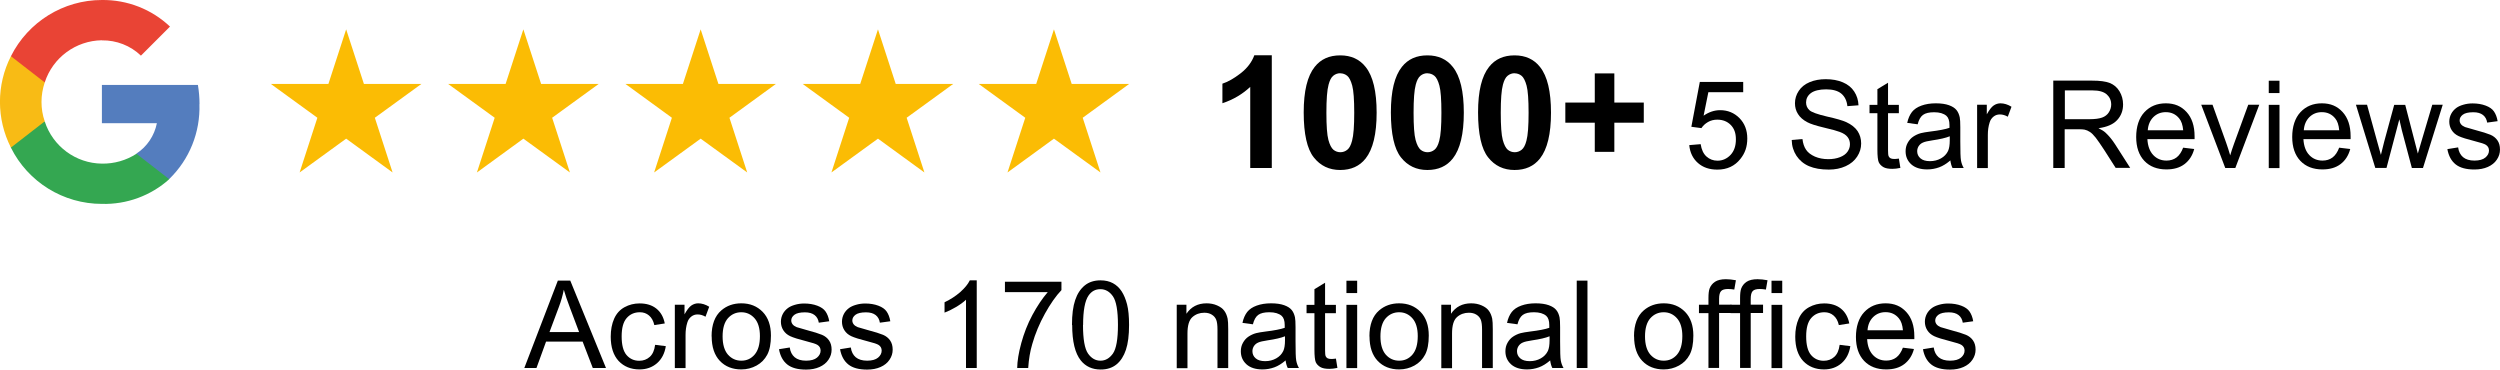 <svg xmlns="http://www.w3.org/2000/svg" id="Layer_2" data-name="Layer 2" viewBox="0 0 263.25 38.91"><defs><style>      .cls-1, .cls-2, .cls-3, .cls-4, .cls-5, .cls-6 {        stroke-width: 0px;      }      .cls-2 {        fill: #f8bb15;      }      .cls-3 {        fill: #547dbe;      }      .cls-4 {        fill: #34a751;      }      .cls-5 {        fill: #e94435;      }      .cls-6 {        fill: #fbbc04;      }    </style></defs><g id="Layer_1-2" data-name="Layer 1"><g><path class="cls-1" d="m55.21,38.75l3.53-9.2h1.31l3.76,9.2h-1.39l-1.07-2.78h-3.85l-1.01,2.78h-1.29Zm2.65-3.78h3.12l-.96-2.55c-.29-.77-.51-1.41-.65-1.91-.12.59-.28,1.18-.5,1.76l-1.01,2.7Z"></path><path class="cls-1" d="m69,36.31l1.11.14c-.12.77-.43,1.36-.93,1.8-.5.43-1.11.65-1.84.65-.91,0-1.64-.3-2.2-.89-.55-.6-.83-1.45-.83-2.56,0-.72.12-1.35.36-1.89.24-.54.6-.94,1.09-1.21.49-.27,1.02-.4,1.59-.4.72,0,1.31.18,1.77.55.46.37.75.89.88,1.56l-1.1.17c-.1-.45-.29-.78-.56-1.01s-.59-.34-.96-.34c-.57,0-1.03.2-1.39.61s-.53,1.05-.53,1.94.17,1.55.51,1.95.79.61,1.34.61c.44,0,.81-.14,1.11-.41s.49-.69.56-1.25Z"></path><path class="cls-1" d="m71.06,38.75v-6.66h1.02v1.01c.26-.47.5-.78.72-.93s.46-.23.72-.23c.38,0,.77.12,1.16.36l-.39,1.05c-.28-.16-.55-.24-.83-.24-.25,0-.47.07-.66.22s-.34.35-.42.62c-.13.4-.19.84-.19,1.32v3.49h-1.13Z"></path><path class="cls-1" d="m74.93,35.42c0-1.23.34-2.15,1.03-2.74.57-.49,1.27-.74,2.1-.74.92,0,1.66.3,2.25.9.58.6.87,1.43.87,2.49,0,.86-.13,1.53-.39,2.02-.26.49-.63.87-1.12,1.14s-1.03.41-1.61.41c-.93,0-1.69-.3-2.26-.9-.57-.6-.86-1.46-.86-2.58Zm1.16,0c0,.85.19,1.49.56,1.92.37.42.84.64,1.41.64s1.03-.21,1.4-.64c.37-.43.56-1.08.56-1.95,0-.82-.19-1.45-.56-1.87-.37-.42-.84-.64-1.4-.64s-1.03.21-1.41.63c-.37.42-.56,1.06-.56,1.91Z"></path><path class="cls-1" d="m82.04,36.77l1.12-.18c.06.45.24.79.52,1.03.29.24.69.36,1.2.36s.9-.11,1.15-.32.38-.46.38-.74c0-.26-.11-.46-.33-.6-.15-.1-.54-.23-1.15-.38-.83-.21-1.4-.39-1.72-.54-.32-.15-.56-.36-.73-.63-.17-.27-.25-.57-.25-.89,0-.3.07-.57.2-.82s.32-.46.55-.63c.18-.13.41-.24.72-.33.3-.09.63-.14.98-.14.52,0,.98.08,1.38.23s.69.35.87.61.32.6.39,1.03l-1.1.15c-.05-.34-.2-.61-.44-.8-.24-.19-.58-.29-1.02-.29-.52,0-.89.09-1.11.26-.22.17-.33.37-.33.6,0,.15.05.28.14.4.09.12.24.22.43.3.11.04.45.14,1,.29.8.21,1.36.39,1.67.52s.56.33.74.59c.18.26.27.58.27.97s-.11.73-.33,1.06c-.22.33-.54.59-.95.77s-.88.27-1.41.27c-.87,0-1.53-.18-1.98-.54-.45-.36-.74-.89-.87-1.6Z"></path><path class="cls-1" d="m88.47,36.77l1.12-.18c.06.45.24.79.52,1.03.29.24.69.36,1.2.36s.9-.11,1.15-.32.38-.46.38-.74c0-.26-.11-.46-.33-.6-.15-.1-.54-.23-1.15-.38-.83-.21-1.4-.39-1.72-.54-.32-.15-.56-.36-.73-.63-.17-.27-.25-.57-.25-.89,0-.3.07-.57.2-.82s.32-.46.55-.63c.18-.13.41-.24.72-.33.3-.09.63-.14.98-.14.52,0,.98.08,1.38.23s.69.35.87.61.32.6.39,1.03l-1.1.15c-.05-.34-.2-.61-.44-.8-.24-.19-.58-.29-1.02-.29-.52,0-.89.09-1.11.26-.22.17-.33.37-.33.6,0,.15.05.28.14.4.09.12.24.22.43.3.11.04.45.14,1,.29.8.21,1.36.39,1.67.52s.56.33.74.59c.18.26.27.58.27.97s-.11.73-.33,1.06c-.22.33-.54.59-.95.77s-.88.27-1.41.27c-.87,0-1.53-.18-1.98-.54-.45-.36-.74-.89-.87-1.6Z"></path><path class="cls-1" d="m102.85,38.75h-1.13v-7.19c-.27.26-.63.52-1.07.78s-.84.45-1.19.58v-1.09c.63-.3,1.18-.66,1.66-1.08.47-.42.81-.83,1-1.23h.73v9.23Z"></path><path class="cls-1" d="m105.82,30.76v-1.09h5.95v.88c-.59.62-1.17,1.45-1.74,2.48-.57,1.03-1.02,2.1-1.33,3.19-.23.77-.37,1.61-.43,2.53h-1.16c.01-.72.15-1.6.43-2.62s.66-2.01,1.17-2.96c.51-.95,1.05-1.75,1.62-2.41h-4.5Z"></path><path class="cls-1" d="m112.88,34.22c0-1.09.11-1.96.34-2.63.22-.66.56-1.17,1-1.53.44-.36,1-.54,1.67-.54.49,0,.93.1,1.3.3.37.2.68.49.92.86.24.37.43.83.57,1.37.14.54.21,1.26.21,2.17,0,1.08-.11,1.95-.33,2.61-.22.66-.55,1.18-.99,1.54-.44.36-1,.54-1.67.54-.89,0-1.58-.32-2.09-.95-.61-.76-.91-2.01-.91-3.74Zm1.16,0c0,1.51.18,2.51.53,3.01.35.5.79.75,1.31.75s.95-.25,1.31-.75c.35-.5.53-1.51.53-3.01s-.18-2.52-.53-3.02c-.35-.5-.79-.75-1.32-.75s-.93.22-1.24.66c-.39.56-.58,1.6-.58,3.11Z"></path><path class="cls-1" d="m123.91,38.75v-6.66h1.02v.95c.49-.73,1.2-1.1,2.12-1.1.4,0,.77.07,1.11.22s.59.33.76.57c.17.23.28.51.35.83.04.21.06.57.06,1.1v4.1h-1.13v-4.05c0-.46-.04-.8-.13-1.03-.09-.23-.24-.41-.47-.55-.22-.14-.49-.2-.79-.2-.48,0-.9.15-1.25.46s-.52.88-.52,1.74v3.64h-1.13Z"></path><path class="cls-1" d="m135.4,37.93c-.42.36-.82.61-1.21.75s-.8.22-1.25.22c-.73,0-1.29-.18-1.69-.54-.39-.36-.59-.81-.59-1.37,0-.33.07-.62.22-.89.15-.27.34-.49.58-.65.24-.16.51-.29.81-.37.22-.06.56-.11,1-.17.91-.11,1.58-.24,2.01-.39,0-.15,0-.25,0-.29,0-.46-.11-.78-.32-.97-.29-.25-.72-.38-1.29-.38-.53,0-.92.09-1.18.28s-.44.52-.56.99l-1.1-.15c.1-.47.27-.85.5-1.15.23-.29.56-.51,1-.67s.94-.24,1.51-.24,1.03.07,1.39.2.62.3.78.5c.17.2.28.46.35.77.04.19.06.54.06,1.04v1.51c0,1.05.02,1.71.07,1.99.05.28.14.55.29.8h-1.18c-.12-.23-.19-.51-.23-.82Zm-.09-2.52c-.41.17-1.02.31-1.84.43-.46.07-.79.14-.98.23-.19.08-.34.21-.45.37-.1.16-.16.34-.16.54,0,.3.11.55.34.75.23.2.56.3,1,.3s.82-.1,1.16-.29c.34-.19.59-.45.75-.78.12-.26.18-.63.18-1.13v-.41Z"></path><path class="cls-1" d="m140.67,37.74l.16,1c-.32.07-.6.1-.85.1-.41,0-.73-.06-.95-.19s-.38-.3-.48-.51c-.09-.21-.14-.66-.14-1.33v-3.83h-.83v-.88h.83v-1.65l1.12-.68v2.33h1.14v.88h-1.14v3.9c0,.32.02.53.06.62.04.09.1.17.19.22.09.05.22.08.39.08.13,0,.29-.01.5-.04Z"></path><path class="cls-1" d="m141.78,30.86v-1.3h1.13v1.3h-1.13Zm0,7.9v-6.66h1.13v6.66h-1.13Z"></path><path class="cls-1" d="m144.2,35.42c0-1.23.34-2.15,1.03-2.74.57-.49,1.27-.74,2.1-.74.92,0,1.66.3,2.25.9.58.6.87,1.43.87,2.49,0,.86-.13,1.53-.39,2.02-.26.49-.63.87-1.12,1.14s-1.03.41-1.61.41c-.93,0-1.69-.3-2.26-.9-.57-.6-.86-1.46-.86-2.58Zm1.16,0c0,.85.19,1.49.56,1.92.37.42.84.64,1.41.64s1.03-.21,1.4-.64c.37-.43.56-1.08.56-1.95,0-.82-.19-1.45-.56-1.87-.37-.42-.84-.64-1.4-.64s-1.03.21-1.41.63c-.37.42-.56,1.06-.56,1.91Z"></path><path class="cls-1" d="m151.77,38.75v-6.66h1.02v.95c.49-.73,1.2-1.1,2.12-1.1.4,0,.77.07,1.11.22s.59.33.76.57c.17.23.28.51.35.83.04.21.06.57.06,1.1v4.1h-1.13v-4.05c0-.46-.04-.8-.13-1.03-.09-.23-.24-.41-.47-.55-.22-.14-.49-.2-.79-.2-.48,0-.9.15-1.25.46s-.52.88-.52,1.74v3.64h-1.13Z"></path><path class="cls-1" d="m163.26,37.93c-.42.36-.82.61-1.21.75s-.8.22-1.25.22c-.73,0-1.29-.18-1.69-.54-.39-.36-.59-.81-.59-1.37,0-.33.07-.62.22-.89.15-.27.34-.49.58-.65.24-.16.51-.29.81-.37.22-.06.56-.11,1-.17.91-.11,1.58-.24,2.01-.39,0-.15,0-.25,0-.29,0-.46-.11-.78-.32-.97-.29-.25-.72-.38-1.29-.38-.53,0-.92.09-1.18.28s-.44.52-.56.99l-1.1-.15c.1-.47.27-.85.5-1.15.23-.29.56-.51,1-.67s.94-.24,1.51-.24,1.03.07,1.39.2.62.3.78.5c.17.2.28.46.35.77.04.19.06.54.06,1.04v1.51c0,1.05.02,1.71.07,1.99.05.28.14.55.29.8h-1.18c-.12-.23-.19-.51-.23-.82Zm-.09-2.52c-.41.17-1.02.31-1.84.43-.46.07-.79.14-.98.23-.19.08-.34.21-.45.37-.1.16-.16.34-.16.54,0,.3.11.55.34.75.23.2.56.3,1,.3s.82-.1,1.16-.29c.34-.19.59-.45.75-.78.12-.26.18-.63.18-1.13v-.41Z"></path><path class="cls-1" d="m166.03,38.75v-9.2h1.13v9.2h-1.13Z"></path><path class="cls-1" d="m172.06,35.42c0-1.23.34-2.15,1.03-2.74.57-.49,1.27-.74,2.1-.74.92,0,1.66.3,2.25.9.58.6.87,1.43.87,2.49,0,.86-.13,1.53-.39,2.02-.26.49-.63.87-1.12,1.14s-1.03.41-1.61.41c-.93,0-1.69-.3-2.26-.9-.57-.6-.86-1.46-.86-2.58Zm1.16,0c0,.85.19,1.49.56,1.92.37.42.84.64,1.41.64s1.03-.21,1.4-.64c.37-.43.56-1.08.56-1.95,0-.82-.19-1.45-.56-1.87-.37-.42-.84-.64-1.4-.64s-1.03.21-1.41.63c-.37.42-.56,1.06-.56,1.91Z"></path><path class="cls-1" d="m179.9,38.75v-5.78h-1v-.88h1v-.71c0-.45.04-.78.12-1,.11-.29.3-.53.57-.71.27-.18.66-.27,1.15-.27.32,0,.67.04,1.05.11l-.17.98c-.23-.04-.46-.06-.66-.06-.34,0-.59.07-.73.22-.14.15-.21.42-.21.82v.61h1.3v.88h-1.3v5.78h-1.12Z"></path><path class="cls-1" d="m183.23,38.75v-5.78h-1v-.88h1v-.71c0-.45.04-.78.12-1,.11-.29.3-.53.57-.71.27-.18.66-.27,1.15-.27.32,0,.67.04,1.05.11l-.17.98c-.23-.04-.46-.06-.66-.06-.34,0-.59.07-.73.22-.14.15-.21.42-.21.82v.61h1.3v.88h-1.3v5.78h-1.12Z"></path><path class="cls-1" d="m186.54,30.86v-1.3h1.13v1.3h-1.13Zm0,7.9v-6.66h1.13v6.66h-1.13Z"></path><path class="cls-1" d="m193.73,36.31l1.11.14c-.12.77-.43,1.36-.93,1.8-.5.43-1.11.65-1.84.65-.91,0-1.64-.3-2.2-.89-.55-.6-.83-1.45-.83-2.56,0-.72.12-1.35.36-1.89.24-.54.6-.94,1.09-1.21.49-.27,1.02-.4,1.59-.4.72,0,1.31.18,1.77.55.46.37.75.89.88,1.56l-1.1.17c-.1-.45-.29-.78-.56-1.01s-.59-.34-.96-.34c-.57,0-1.03.2-1.39.61s-.53,1.05-.53,1.94.17,1.55.51,1.95.79.61,1.34.61c.44,0,.81-.14,1.11-.41s.49-.69.56-1.25Z"></path><path class="cls-1" d="m200.37,36.61l1.17.14c-.18.68-.52,1.21-1.02,1.59-.5.38-1.13.56-1.91.56-.97,0-1.75-.3-2.32-.9-.57-.6-.86-1.44-.86-2.52s.29-1.99.87-2.61c.58-.62,1.33-.93,2.25-.93s1.62.3,2.18.91c.56.61.85,1.46.85,2.56,0,.07,0,.17,0,.3h-4.97c.04.73.25,1.29.62,1.68.37.39.84.58,1.39.58.41,0,.77-.11,1.06-.33s.52-.56.7-1.04Zm-3.71-1.83h3.72c-.05-.56-.19-.98-.43-1.26-.36-.44-.83-.65-1.4-.65-.52,0-.95.17-1.31.52-.35.35-.55.81-.59,1.39Z"></path><path class="cls-1" d="m202.5,36.77l1.12-.18c.06.45.24.79.52,1.03.29.24.69.36,1.2.36s.9-.11,1.15-.32.38-.46.38-.74c0-.26-.11-.46-.33-.6-.15-.1-.54-.23-1.15-.38-.83-.21-1.4-.39-1.72-.54-.32-.15-.56-.36-.73-.63-.17-.27-.25-.57-.25-.89,0-.3.07-.57.2-.82s.32-.46.55-.63c.18-.13.41-.24.72-.33.3-.09.63-.14.98-.14.52,0,.98.08,1.38.23s.69.35.87.61.32.6.39,1.03l-1.1.15c-.05-.34-.2-.61-.44-.8-.24-.19-.58-.29-1.02-.29-.52,0-.89.09-1.11.26-.22.17-.33.37-.33.6,0,.15.05.28.14.4.09.12.24.22.43.3.11.04.45.14,1,.29.8.21,1.36.39,1.67.52s.56.33.74.59c.18.26.27.58.27.97s-.11.73-.33,1.06c-.22.33-.54.59-.95.77s-.88.27-1.41.27c-.87,0-1.53-.18-1.98-.54-.45-.36-.74-.89-.87-1.6Z"></path></g><g><g><polygon class="cls-6" points="36.45 3.09 38.32 8.84 44.37 8.84 39.47 12.4 41.34 18.16 36.45 14.6 31.55 18.16 33.42 12.4 28.52 8.84 34.58 8.84 36.45 3.09"></polygon><polygon class="cls-6" points="55.11 3.09 56.98 8.84 63.04 8.84 58.14 12.4 60.01 18.16 55.11 14.6 50.22 18.16 52.09 12.4 47.19 8.84 53.24 8.84 55.11 3.09"></polygon><polygon class="cls-6" points="73.78 3.09 75.65 8.84 81.7 8.84 76.81 12.4 78.68 18.16 73.78 14.6 68.88 18.16 70.75 12.4 65.86 8.84 71.91 8.84 73.78 3.09"></polygon><polygon class="cls-6" points="92.45 3.09 94.32 8.84 100.37 8.84 95.47 12.4 97.34 18.16 92.45 14.6 87.55 18.16 89.42 12.4 84.52 8.84 90.58 8.84 92.45 3.09"></polygon><polygon class="cls-6" points="110.98 3.09 112.85 8.84 118.9 8.84 114.01 12.4 115.88 18.16 110.98 14.6 106.09 18.16 107.96 12.4 103.06 8.84 109.11 8.84 110.98 3.09"></polygon></g><g><path class="cls-1" d="m133.92,17.69h-2.27v-8.54c-.83.77-1.8,1.35-2.93,1.72v-2.06c.59-.19,1.23-.56,1.93-1.1.69-.54,1.17-1.17,1.43-1.89h1.84v11.87Z"></path><path class="cls-1" d="m141.13,5.83c1.14,0,2.04.41,2.68,1.23.77.97,1.15,2.57,1.15,4.81s-.39,3.84-1.16,4.82c-.64.81-1.53,1.21-2.68,1.21s-2.08-.44-2.78-1.33c-.7-.88-1.06-2.46-1.06-4.73s.39-3.83,1.16-4.8c.64-.81,1.53-1.21,2.68-1.21Zm0,1.88c-.27,0-.52.09-.73.26-.22.17-.38.49-.5.94-.16.59-.23,1.57-.23,2.96s.07,2.34.21,2.86c.14.52.32.86.53,1.04.21.17.46.26.73.26s.52-.09.73-.26c.22-.17.38-.49.5-.94.16-.58.23-1.56.23-2.95s-.07-2.34-.21-2.86c-.14-.52-.32-.87-.53-1.04-.21-.17-.46-.26-.73-.26Z"></path><path class="cls-1" d="m150.31,5.83c1.14,0,2.04.41,2.68,1.23.77.97,1.15,2.57,1.15,4.81s-.39,3.84-1.16,4.82c-.64.81-1.53,1.21-2.68,1.21s-2.08-.44-2.78-1.33c-.7-.88-1.06-2.46-1.06-4.73s.39-3.83,1.16-4.8c.64-.81,1.53-1.21,2.68-1.21Zm0,1.88c-.27,0-.52.09-.73.26-.22.17-.38.49-.5.94-.16.59-.23,1.57-.23,2.96s.07,2.34.21,2.86c.14.52.32.86.53,1.04.21.17.46.26.73.26s.52-.09.73-.26c.22-.17.38-.49.5-.94.16-.58.23-1.56.23-2.95s-.07-2.34-.21-2.86c-.14-.52-.32-.87-.53-1.04-.21-.17-.46-.26-.73-.26Z"></path><path class="cls-1" d="m159.49,5.83c1.14,0,2.04.41,2.68,1.23.77.97,1.15,2.57,1.15,4.81s-.39,3.84-1.16,4.82c-.64.81-1.53,1.21-2.68,1.21s-2.08-.44-2.78-1.33c-.7-.88-1.06-2.46-1.06-4.73s.39-3.83,1.16-4.8c.64-.81,1.53-1.21,2.68-1.21Zm0,1.88c-.27,0-.52.09-.73.26-.22.17-.38.49-.5.94-.16.59-.23,1.57-.23,2.96s.07,2.34.21,2.86c.14.52.32.86.53,1.04.21.17.46.26.73.26s.52-.09.73-.26c.22-.17.38-.49.5-.94.16-.58.23-1.56.23-2.95s-.07-2.34-.21-2.86c-.14-.52-.32-.87-.53-1.04-.21-.17-.46-.26-.73-.26Z"></path><path class="cls-1" d="m167.93,15.99v-3.07h-3.1v-2.12h3.1v-3.07h2.06v3.07h3.1v2.12h-3.1v3.07h-2.06Z"></path><path class="cls-1" d="m177.89,15.28l1.19-.1c.09.58.29,1.01.61,1.3.32.29.71.44,1.16.44.54,0,1-.21,1.38-.61.38-.41.56-.95.56-1.63s-.18-1.15-.54-1.52c-.36-.37-.84-.56-1.42-.56-.36,0-.69.08-.98.25-.29.17-.52.38-.69.64l-1.06-.14.89-4.72h4.57v1.08h-3.67l-.5,2.47c.55-.38,1.13-.58,1.74-.58.8,0,1.48.28,2.03.83.55.56.83,1.27.83,2.15s-.24,1.55-.73,2.16c-.59.74-1.39,1.12-2.42,1.12-.84,0-1.52-.23-2.05-.7-.53-.47-.83-1.09-.91-1.86Z"></path><path class="cls-1" d="m188.65,14.74l1.15-.1c.05.46.18.84.38,1.13.2.3.51.53.93.72.42.18.89.27,1.41.27.46,0,.87-.07,1.23-.21s.62-.33.79-.57c.17-.24.26-.5.26-.79s-.08-.54-.25-.76c-.17-.22-.44-.4-.83-.54-.25-.1-.79-.25-1.64-.45-.84-.2-1.44-.39-1.77-.57-.44-.23-.77-.52-.98-.86-.22-.34-.32-.72-.32-1.14,0-.46.13-.9.4-1.3.26-.4.65-.71,1.15-.92.51-.21,1.07-.31,1.69-.31.68,0,1.28.11,1.8.33.52.22.92.54,1.2.97.28.43.43.91.45,1.45l-1.17.09c-.06-.58-.28-1.02-.64-1.32-.36-.3-.9-.45-1.6-.45s-1.27.14-1.61.4-.5.6-.5.98c0,.33.12.6.36.82.23.21.85.43,1.83.66.99.22,1.67.42,2.04.59.54.25.93.56,1.19.94.25.38.38.81.38,1.31s-.14.95-.42,1.38c-.28.43-.68.77-1.21,1.01-.52.24-1.12.36-1.77.36-.83,0-1.53-.12-2.09-.36-.56-.24-1-.61-1.32-1.09-.32-.49-.49-1.04-.5-1.65Z"></path><path class="cls-1" d="m199.95,16.68l.16,1c-.32.07-.6.1-.85.1-.41,0-.73-.06-.95-.19s-.38-.3-.48-.51c-.09-.21-.14-.66-.14-1.33v-3.83h-.83v-.88h.83v-1.65l1.12-.68v2.33h1.14v.88h-1.14v3.9c0,.32.02.53.06.62.04.09.1.17.19.22.09.05.22.08.39.08.13,0,.29-.01.5-.04Z"></path><path class="cls-1" d="m205.4,16.87c-.42.36-.82.61-1.21.75s-.8.22-1.25.22c-.73,0-1.29-.18-1.69-.54-.39-.36-.59-.81-.59-1.37,0-.33.07-.62.22-.89.15-.27.34-.49.58-.65.24-.16.51-.29.81-.37.22-.06.56-.11,1-.17.91-.11,1.58-.24,2.01-.39,0-.15,0-.25,0-.29,0-.46-.11-.78-.32-.97-.29-.25-.72-.38-1.29-.38-.53,0-.92.09-1.18.28s-.44.52-.56.99l-1.1-.15c.1-.47.27-.85.5-1.15.23-.29.56-.51,1-.67s.94-.24,1.51-.24,1.03.07,1.39.2.62.3.78.5c.17.2.28.46.35.77.04.19.06.54.06,1.04v1.51c0,1.05.02,1.71.07,1.99.05.28.14.55.29.8h-1.18c-.12-.23-.19-.51-.23-.82Zm-.09-2.52c-.41.17-1.02.31-1.84.43-.46.07-.79.14-.98.23-.19.08-.34.21-.45.37-.1.16-.16.34-.16.54,0,.3.11.55.34.75.23.2.56.3,1,.3s.82-.1,1.16-.29c.34-.19.59-.45.75-.78.12-.26.18-.63.18-1.13v-.41Z"></path><path class="cls-1" d="m208.19,17.69v-6.66h1.02v1.01c.26-.47.5-.78.72-.93s.46-.23.72-.23c.38,0,.77.12,1.16.36l-.39,1.05c-.28-.16-.55-.24-.83-.24-.25,0-.47.07-.66.22s-.34.35-.42.62c-.13.4-.19.84-.19,1.32v3.49h-1.13Z"></path><path class="cls-1" d="m216.21,17.69v-9.2h4.08c.82,0,1.44.08,1.87.25.43.17.77.46,1.02.87.25.42.38.88.38,1.39,0,.65-.21,1.2-.63,1.65-.42.45-1.07.73-1.96.85.32.16.57.31.73.46.36.33.69.73,1.01,1.22l1.6,2.5h-1.53l-1.22-1.91c-.36-.55-.65-.97-.88-1.27-.23-.29-.44-.5-.62-.61-.18-.12-.37-.2-.56-.24-.14-.03-.36-.04-.68-.04h-1.41v4.08h-1.22Zm1.22-5.14h2.62c.56,0,.99-.06,1.3-.17.31-.11.55-.3.71-.55.16-.25.25-.53.25-.82,0-.44-.16-.79-.47-1.07-.32-.28-.81-.42-1.5-.42h-2.91v3.04Z"></path><path class="cls-1" d="m229.88,15.55l1.17.14c-.18.68-.52,1.21-1.02,1.59-.5.38-1.13.56-1.91.56-.97,0-1.75-.3-2.32-.9-.57-.6-.86-1.44-.86-2.52s.29-1.99.87-2.61c.58-.62,1.33-.93,2.25-.93s1.62.3,2.18.91c.56.61.85,1.46.85,2.56,0,.07,0,.17,0,.3h-4.97c.04.73.25,1.29.62,1.68.37.39.84.58,1.39.58.41,0,.77-.11,1.06-.33s.52-.56.7-1.04Zm-3.71-1.83h3.72c-.05-.56-.19-.98-.43-1.26-.36-.44-.83-.65-1.4-.65-.52,0-.95.17-1.31.52-.35.35-.55.81-.59,1.39Z"></path><path class="cls-1" d="m234.32,17.69l-2.53-6.66h1.19l1.43,3.99c.15.43.3.88.43,1.34.1-.35.24-.77.42-1.27l1.48-4.06h1.16l-2.52,6.66h-1.05Z"></path><path class="cls-1" d="m238.9,9.8v-1.3h1.13v1.3h-1.13Zm0,7.9v-6.66h1.13v6.66h-1.13Z"></path><path class="cls-1" d="m246.31,15.55l1.17.14c-.18.68-.52,1.21-1.02,1.59-.5.38-1.13.56-1.91.56-.97,0-1.75-.3-2.32-.9-.57-.6-.86-1.44-.86-2.52s.29-1.99.87-2.61c.58-.62,1.33-.93,2.25-.93s1.62.3,2.18.91c.56.61.85,1.46.85,2.56,0,.07,0,.17,0,.3h-4.97c.04.73.25,1.29.62,1.68.37.39.84.58,1.39.58.41,0,.77-.11,1.06-.33s.52-.56.7-1.04Zm-3.71-1.83h3.72c-.05-.56-.19-.98-.43-1.26-.36-.44-.83-.65-1.4-.65-.52,0-.95.17-1.31.52-.35.35-.55.81-.59,1.39Z"></path><path class="cls-1" d="m250.12,17.69l-2.04-6.66h1.17l1.06,3.85.4,1.43c.02-.07.13-.53.34-1.37l1.06-3.9h1.16l1,3.86.33,1.27.38-1.29,1.14-3.85h1.1l-2.08,6.66h-1.17l-1.06-3.99-.26-1.14-1.35,5.12h-1.18Z"></path><path class="cls-1" d="m257.72,15.7l1.12-.18c.06.45.24.79.52,1.03.29.24.69.36,1.2.36s.9-.11,1.15-.32.38-.46.38-.74c0-.26-.11-.46-.33-.6-.15-.1-.54-.23-1.15-.38-.83-.21-1.4-.39-1.72-.54-.32-.15-.56-.36-.73-.63-.17-.27-.25-.57-.25-.89,0-.3.07-.57.2-.82s.32-.46.55-.63c.18-.13.41-.24.72-.33.3-.09.63-.14.98-.14.52,0,.98.08,1.38.23s.69.35.87.61.32.6.39,1.03l-1.1.15c-.05-.34-.2-.61-.44-.8-.24-.19-.58-.29-1.02-.29-.52,0-.89.09-1.11.26-.22.17-.33.37-.33.6,0,.15.05.28.14.4.09.12.24.22.43.3.11.04.45.14,1,.29.8.21,1.36.39,1.67.52s.56.33.74.59c.18.26.27.58.27.97s-.11.73-.33,1.06c-.22.33-.54.59-.95.77s-.88.27-1.41.27c-.87,0-1.53-.18-1.98-.54-.45-.36-.74-.89-.87-1.6Z"></path></g><g id="Layer_2-2" data-name="Layer 2"><g id="Layer_1-2" data-name="Layer 1-2"><path class="cls-3" d="m21.01,10.97c0-.68-.06-1.36-.17-2.03h-10.11v4.03h5.79c-.26,1.31-1.03,2.47-2.15,3.2v2.68h3.45c2.13-2.06,3.28-4.93,3.18-7.89Z"></path><path class="cls-4" d="m10.73,21.47c2.61.07,5.15-.86,7.09-2.6l-3.45-2.68c-1.08.7-2.35,1.06-3.64,1.04-2.75-.03-5.17-1.82-6.02-4.44H1.15v2.76c1.81,3.63,5.52,5.92,9.58,5.92Z"></path><path class="cls-2" d="m4.71,12.78c-.23-.66-.34-1.35-.34-2.05,0-.7.12-1.39.34-2.05v-2.76H1.15c-1.54,3.02-1.54,6.6,0,9.62l3.56-2.76Z"></path><path class="cls-5" d="m10.73,4.25c1.53-.02,3.01.55,4.11,1.61l3.06-3.06C15.97.97,13.4-.03,10.73,0,6.68,0,2.97,2.29,1.15,5.92l3.56,2.76c.85-2.62,3.27-4.4,6.02-4.44Z"></path></g></g></g></g></svg>
